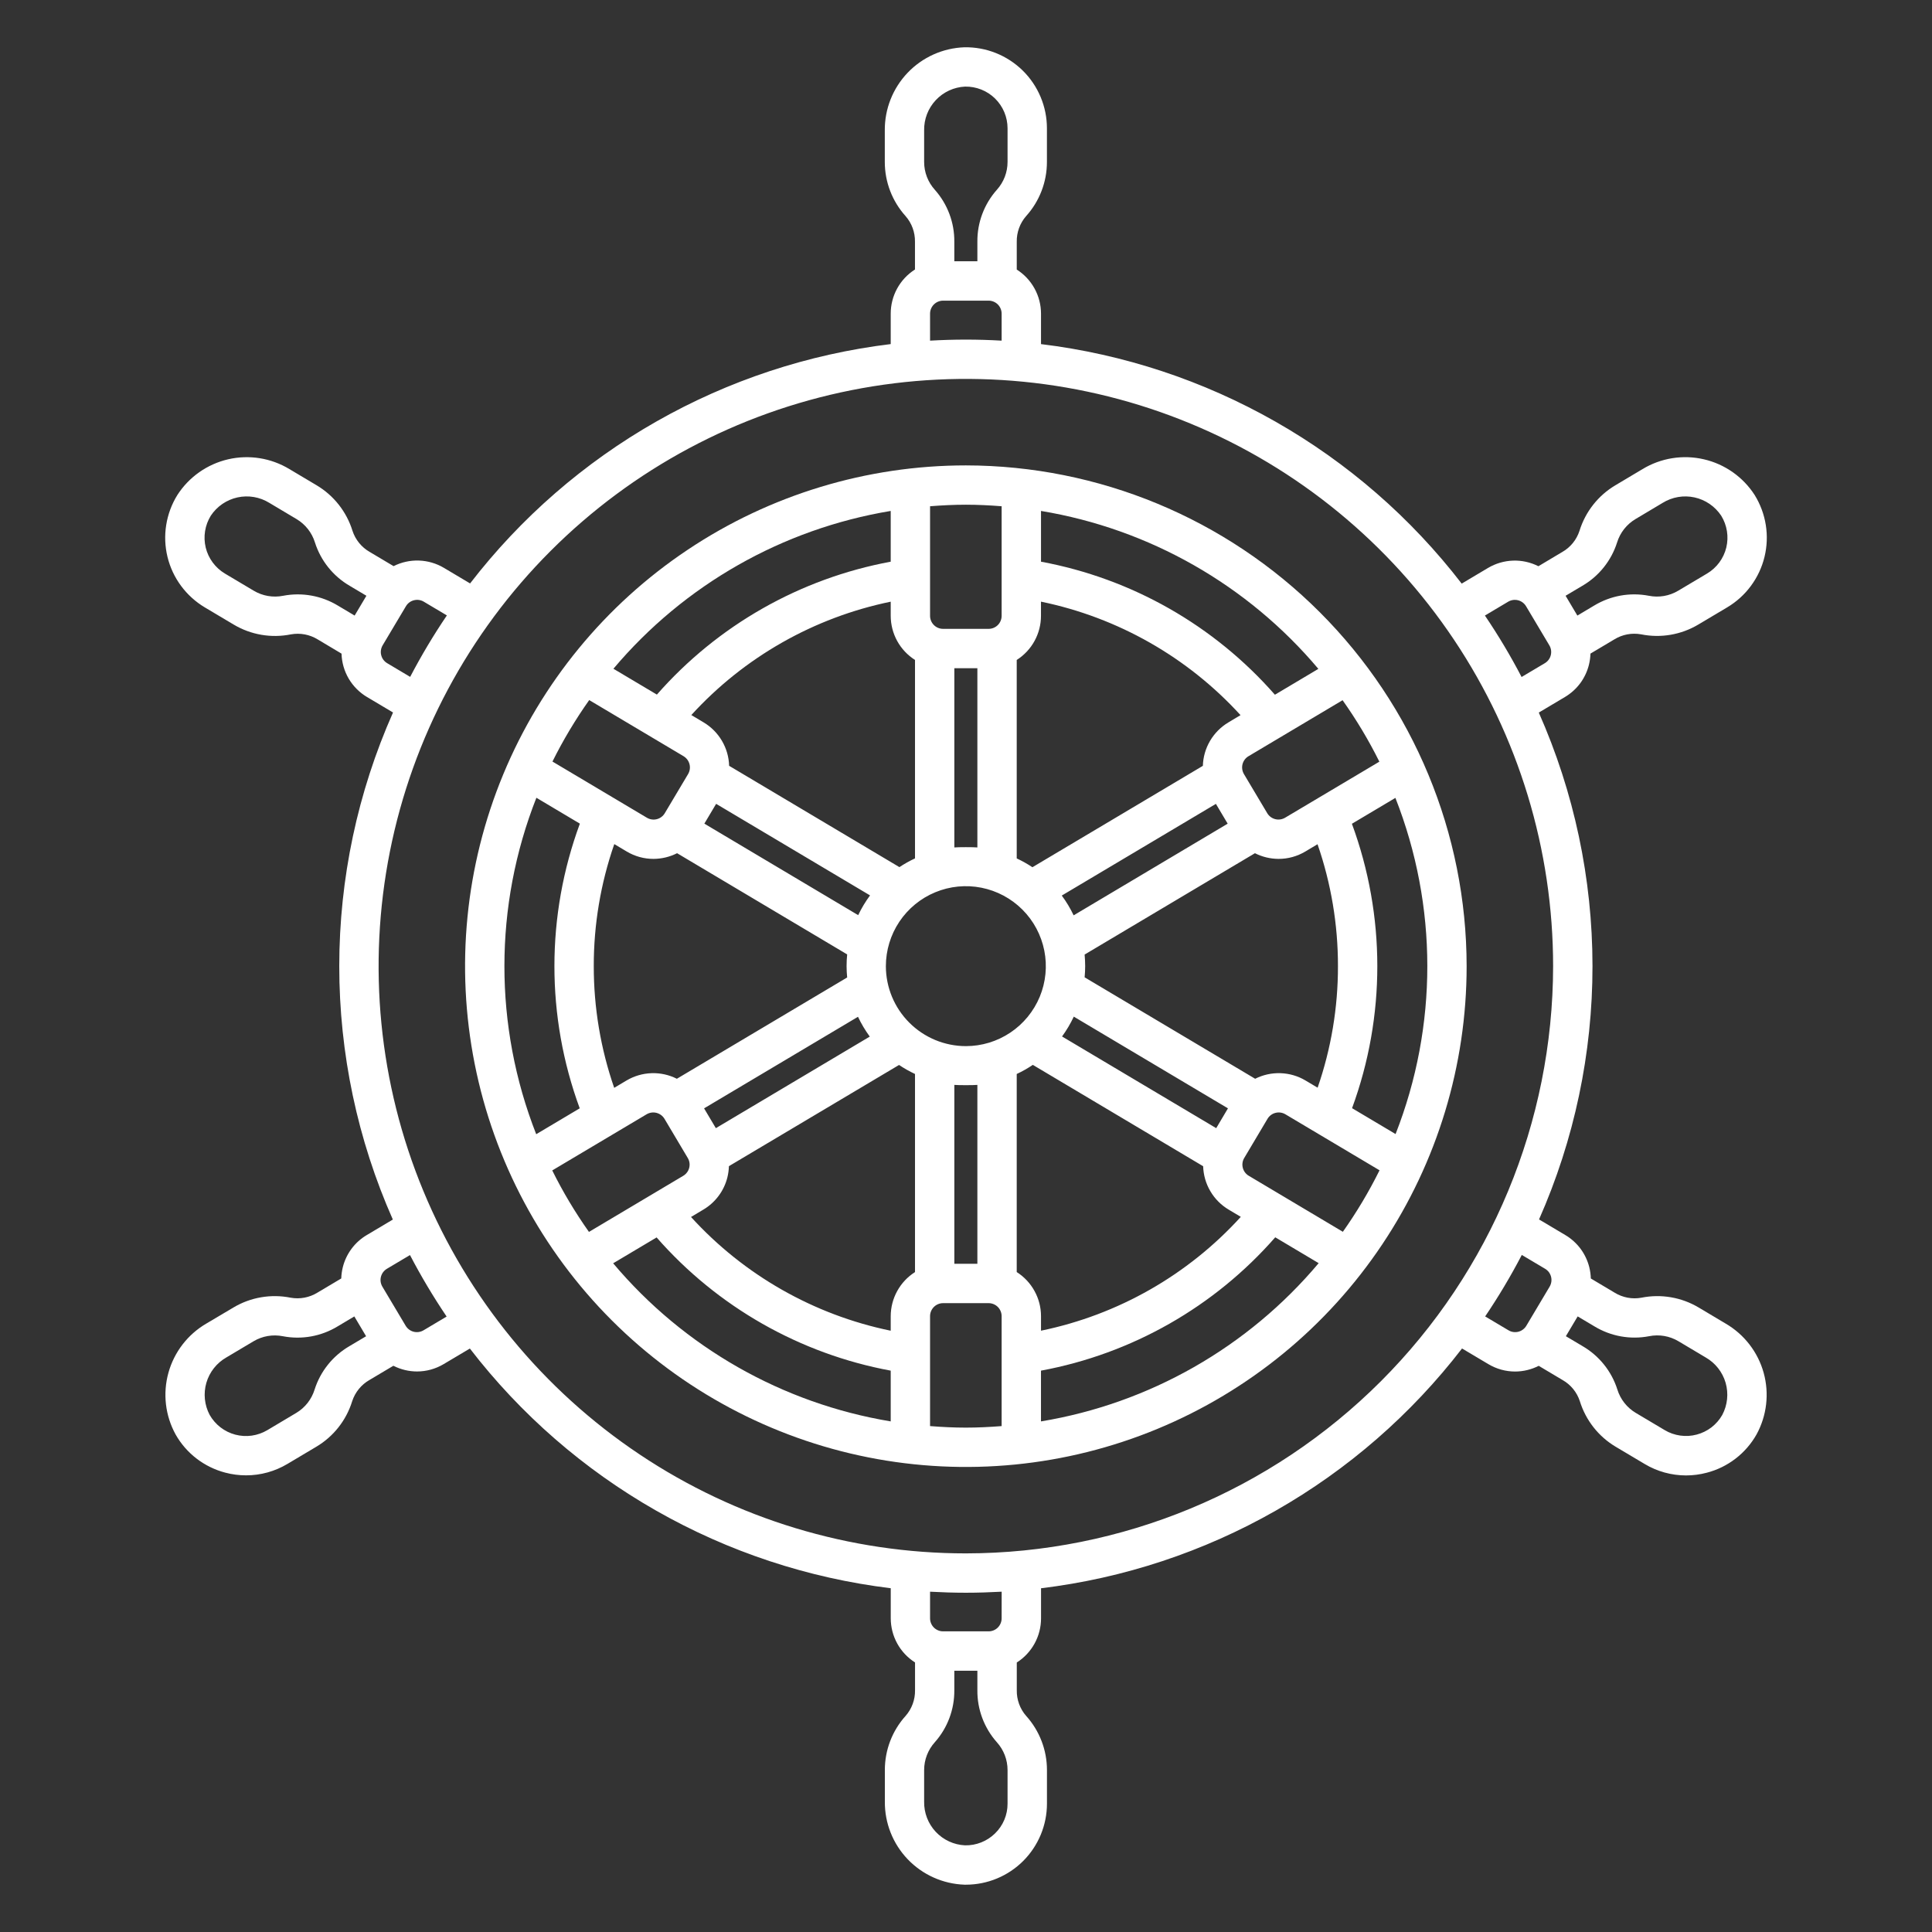 <svg xmlns="http://www.w3.org/2000/svg" width="63" height="63" viewBox="0 0 63 63" fill="none"><rect x="0" y="0" width="63" height="63" fill="#333333" stroke="none"/><path d="M51.812 21.682C51.842 21.561 51.859 21.437 51.863 21.313L52.639 20.851C52.901 20.689 53.212 20.63 53.514 20.685C54.154 20.814 54.818 20.7 55.379 20.366L56.322 19.805C56.624 19.625 56.887 19.388 57.095 19.105C57.304 18.823 57.455 18.502 57.538 18.16C57.621 17.819 57.636 17.465 57.58 17.118C57.525 16.771 57.401 16.439 57.216 16.14C56.837 15.552 56.243 15.134 55.56 14.977C54.878 14.819 54.161 14.934 53.562 15.296L52.676 15.824C52.115 16.157 51.698 16.687 51.505 17.31C51.41 17.602 51.21 17.848 50.943 18L50.165 18.464C49.909 18.334 49.624 18.271 49.338 18.281C49.051 18.291 48.771 18.373 48.524 18.519L47.664 19.031C46.01 16.884 43.945 15.088 41.59 13.748C39.234 12.407 36.636 11.548 33.946 11.221V10.228C33.946 9.941 33.873 9.659 33.735 9.408C33.596 9.156 33.397 8.944 33.155 8.79V7.883C33.15 7.577 33.258 7.279 33.46 7.047C33.897 6.563 34.139 5.934 34.139 5.282V4.184C34.139 3.833 34.069 3.485 33.933 3.162C33.797 2.838 33.598 2.544 33.347 2.298C33.096 2.052 32.799 1.859 32.473 1.729C32.146 1.599 31.797 1.535 31.446 1.542C30.746 1.567 30.084 1.864 29.599 2.37C29.115 2.876 28.847 3.55 28.852 4.251V5.281C28.852 5.933 29.093 6.562 29.53 7.047C29.732 7.278 29.841 7.576 29.836 7.883V8.788C29.594 8.942 29.394 9.154 29.256 9.406C29.118 9.657 29.045 9.94 29.045 10.226V11.22C26.355 11.547 23.758 12.405 21.403 13.745C19.048 15.085 16.983 16.88 15.329 19.025L14.475 18.517C14.228 18.37 13.948 18.289 13.662 18.279C13.375 18.269 13.09 18.332 12.834 18.461L12.056 17.998C11.79 17.846 11.589 17.6 11.494 17.308C11.301 16.686 10.884 16.157 10.324 15.824L9.438 15.297C8.839 14.934 8.122 14.82 7.44 14.977C6.757 15.135 6.163 15.553 5.784 16.141C5.599 16.439 5.475 16.772 5.42 17.119C5.364 17.466 5.379 17.82 5.462 18.161C5.545 18.502 5.696 18.824 5.905 19.106C6.114 19.388 6.377 19.626 6.678 19.806L7.621 20.367C8.182 20.701 8.846 20.815 9.486 20.686C9.788 20.631 10.099 20.69 10.361 20.851L11.137 21.314C11.145 21.602 11.226 21.882 11.371 22.13C11.517 22.377 11.723 22.584 11.97 22.73L12.816 23.233C11.661 25.836 11.064 28.652 11.063 31.5C11.062 34.347 11.657 37.164 12.81 39.768L11.961 40.273C11.768 40.387 11.599 40.538 11.465 40.718C11.331 40.898 11.234 41.102 11.179 41.32C11.149 41.441 11.132 41.564 11.128 41.689L10.351 42.151C10.09 42.312 9.778 42.371 9.476 42.316C8.837 42.188 8.172 42.302 7.612 42.636L6.726 43.161C6.122 43.514 5.679 44.09 5.492 44.764C5.305 45.439 5.388 46.16 5.725 46.774C5.898 47.08 6.13 47.348 6.409 47.562C6.688 47.776 7.006 47.932 7.346 48.021C7.568 48.08 7.796 48.109 8.026 48.109C8.5 48.109 8.965 47.98 9.372 47.737L10.315 47.176C10.876 46.843 11.293 46.313 11.485 45.689C11.581 45.398 11.781 45.152 12.047 45L12.827 44.536C13.066 44.657 13.329 44.721 13.596 44.722C13.903 44.722 14.204 44.639 14.467 44.482L15.322 43.974C16.976 46.122 19.042 47.92 21.398 49.261C23.755 50.603 26.355 51.463 29.046 51.79V52.772C29.047 53.059 29.119 53.341 29.258 53.593C29.396 53.844 29.595 54.056 29.838 54.21V55.116C29.843 55.423 29.734 55.721 29.532 55.952C29.095 56.436 28.853 57.065 28.854 57.718V58.748C28.848 59.449 29.116 60.124 29.601 60.63C30.085 61.135 30.748 61.432 31.448 61.457H31.498C32.199 61.457 32.87 61.178 33.366 60.683C33.861 60.187 34.14 59.515 34.14 58.814V57.719C34.14 57.067 33.898 56.438 33.461 55.953C33.259 55.722 33.151 55.424 33.156 55.117V54.212C33.398 54.058 33.597 53.846 33.736 53.594C33.874 53.343 33.947 53.06 33.947 52.774V51.791C36.64 51.465 39.24 50.605 41.597 49.262C43.954 47.92 46.02 46.121 47.675 43.972L48.536 44.484C48.799 44.641 49.1 44.724 49.407 44.724C49.674 44.723 49.937 44.659 50.176 44.538L50.955 45.002C51.222 45.154 51.422 45.4 51.517 45.692C51.71 46.315 52.127 46.845 52.688 47.178L53.631 47.739C54.038 47.983 54.503 48.111 54.977 48.112C55.206 48.112 55.435 48.082 55.657 48.023C55.996 47.935 56.315 47.779 56.594 47.564C56.873 47.35 57.105 47.082 57.278 46.776C57.614 46.162 57.698 45.441 57.511 44.766C57.324 44.092 56.881 43.517 56.276 43.163L55.391 42.636C54.83 42.302 54.166 42.188 53.526 42.316C53.224 42.372 52.913 42.313 52.651 42.152L51.875 41.69C51.871 41.565 51.854 41.441 51.824 41.32C51.769 41.103 51.672 40.898 51.538 40.718C51.403 40.539 51.235 40.387 51.042 40.273L50.186 39.764C51.337 37.161 51.931 34.345 51.929 31.499C51.928 28.653 51.331 25.838 50.178 23.236L51.03 22.729C51.223 22.614 51.392 22.463 51.526 22.284C51.66 22.104 51.757 21.899 51.812 21.682ZM51.599 19.102C52.138 18.788 52.542 18.284 52.731 17.689C52.83 17.369 53.044 17.097 53.332 16.926L54.217 16.398C54.527 16.206 54.9 16.142 55.256 16.22C55.612 16.298 55.924 16.512 56.126 16.816C56.221 16.97 56.285 17.141 56.313 17.319C56.342 17.498 56.334 17.68 56.292 17.856C56.249 18.031 56.171 18.197 56.064 18.342C55.956 18.487 55.821 18.61 55.666 18.702L54.723 19.263C54.435 19.435 54.094 19.493 53.765 19.427C53.152 19.309 52.517 19.424 51.983 19.747L51.436 20.073L51.052 19.427L51.599 19.102ZM30.135 4.251C30.128 3.886 30.264 3.533 30.513 3.267C30.762 3 31.105 2.841 31.47 2.824C31.65 2.821 31.83 2.853 31.998 2.92C32.166 2.987 32.319 3.086 32.448 3.213C32.577 3.34 32.679 3.491 32.749 3.657C32.819 3.824 32.855 4.003 32.855 4.184V5.281C32.855 5.616 32.731 5.939 32.507 6.188C32.092 6.655 31.865 7.259 31.871 7.883V8.52H31.119V7.883C31.125 7.259 30.898 6.655 30.483 6.188C30.259 5.94 30.135 5.617 30.135 5.282L30.135 4.251ZM30.328 10.228C30.328 10.116 30.373 10.008 30.453 9.928C30.532 9.849 30.64 9.804 30.753 9.804H32.238C32.35 9.804 32.458 9.849 32.538 9.928C32.617 10.008 32.662 10.116 32.662 10.228V11.108C32.276 11.086 31.887 11.074 31.495 11.074C31.103 11.074 30.714 11.086 30.328 11.108L30.328 10.228ZM9.235 19.427C8.906 19.493 8.565 19.435 8.277 19.264L7.334 18.703C7.179 18.61 7.044 18.488 6.936 18.342C6.829 18.197 6.751 18.032 6.708 17.856C6.666 17.68 6.658 17.498 6.687 17.319C6.715 17.141 6.779 16.97 6.874 16.816C7.076 16.512 7.388 16.298 7.744 16.22C8.1 16.142 8.473 16.206 8.783 16.398L9.669 16.926C9.957 17.097 10.171 17.369 10.27 17.689C10.459 18.284 10.862 18.787 11.402 19.102L11.948 19.427L11.564 20.073L11.017 19.747C10.483 19.424 9.848 19.31 9.235 19.427ZM12.626 21.626C12.578 21.598 12.536 21.56 12.502 21.515C12.469 21.471 12.445 21.42 12.431 21.366C12.417 21.312 12.414 21.256 12.422 21.201C12.43 21.145 12.449 21.093 12.477 21.044L13.237 19.768C13.295 19.671 13.388 19.601 13.497 19.574C13.606 19.546 13.722 19.562 13.819 19.62L14.572 20.068C14.135 20.712 13.736 21.382 13.375 22.072L12.626 21.626ZM11.391 43.898C10.852 44.213 10.448 44.717 10.259 45.311C10.16 45.632 9.946 45.904 9.658 46.075L8.716 46.636C8.56 46.728 8.388 46.789 8.209 46.814C8.03 46.839 7.848 46.828 7.673 46.782C7.498 46.736 7.334 46.655 7.191 46.545C7.048 46.435 6.928 46.297 6.838 46.14C6.667 45.818 6.628 45.442 6.729 45.092C6.831 44.742 7.065 44.445 7.382 44.264L8.268 43.737C8.555 43.566 8.897 43.507 9.225 43.573C9.838 43.691 10.473 43.577 11.007 43.253L11.554 42.927L11.938 43.573L11.391 43.898ZM13.81 43.38C13.713 43.437 13.597 43.454 13.488 43.426C13.379 43.398 13.286 43.328 13.228 43.231L12.468 41.955C12.44 41.907 12.421 41.854 12.413 41.799C12.405 41.744 12.408 41.687 12.422 41.633C12.436 41.579 12.46 41.529 12.493 41.484C12.527 41.439 12.569 41.402 12.617 41.373L13.369 40.926C13.729 41.616 14.128 42.285 14.564 42.931L13.81 43.38ZM32.855 58.815C32.856 58.995 32.82 59.175 32.75 59.341C32.68 59.508 32.577 59.659 32.447 59.785C32.318 59.912 32.165 60.011 31.997 60.078C31.829 60.145 31.649 60.178 31.469 60.174C31.104 60.157 30.761 59.998 30.512 59.732C30.263 59.465 30.128 59.112 30.135 58.748V57.719C30.135 57.384 30.259 57.061 30.483 56.812C30.898 56.346 31.124 55.742 31.119 55.117V54.481H31.871V55.117C31.865 55.741 32.092 56.345 32.506 56.812C32.731 57.061 32.855 57.384 32.855 57.719L32.855 58.815ZM32.662 52.772C32.662 52.885 32.617 52.992 32.538 53.072C32.458 53.152 32.35 53.196 32.237 53.196H30.752C30.64 53.196 30.532 53.151 30.452 53.072C30.373 52.992 30.328 52.884 30.328 52.772V51.903C30.714 51.924 31.103 51.937 31.495 51.937C31.887 51.937 32.276 51.924 32.663 51.903L32.662 52.772ZM53.774 43.572C54.103 43.506 54.444 43.564 54.732 43.736L55.617 44.263C55.934 44.443 56.168 44.74 56.27 45.09C56.371 45.441 56.332 45.817 56.161 46.139C56.072 46.296 55.952 46.433 55.809 46.544C55.665 46.654 55.501 46.734 55.327 46.78C55.152 46.827 54.97 46.837 54.791 46.812C54.612 46.787 54.439 46.727 54.284 46.634L53.341 46.073C53.053 45.902 52.839 45.63 52.74 45.31C52.551 44.715 52.148 44.212 51.608 43.897L51.061 43.572L51.446 42.926L51.992 43.251C52.526 43.575 53.161 43.69 53.775 43.572L53.774 43.572ZM50.383 41.373C50.431 41.401 50.473 41.439 50.507 41.483C50.54 41.528 50.564 41.579 50.578 41.633C50.592 41.687 50.595 41.743 50.587 41.798C50.579 41.854 50.56 41.907 50.532 41.955L49.772 43.231C49.743 43.279 49.706 43.321 49.661 43.354C49.617 43.388 49.566 43.412 49.512 43.426C49.458 43.44 49.401 43.443 49.346 43.435C49.291 43.427 49.238 43.408 49.19 43.379L48.429 42.927C48.865 42.282 49.264 41.612 49.624 40.922L50.383 41.373ZM31.495 50.654C27.708 50.654 24.006 49.532 20.857 47.427C17.708 45.323 15.253 42.332 13.804 38.833C12.354 35.334 11.975 31.484 12.714 27.769C13.453 24.055 15.277 20.643 17.955 17.965C20.633 15.287 24.045 13.463 27.76 12.724C31.474 11.985 35.325 12.364 38.824 13.814C42.323 15.263 45.313 17.718 47.417 20.867C49.522 24.016 50.645 27.718 50.645 31.506C50.639 36.582 48.62 41.45 45.03 45.04C41.44 48.63 36.572 50.649 31.495 50.654ZM50.569 21.366C50.555 21.42 50.531 21.471 50.497 21.516C50.464 21.56 50.422 21.598 50.374 21.626L49.617 22.076C49.257 21.386 48.858 20.717 48.421 20.072L49.181 19.62C49.278 19.563 49.393 19.546 49.502 19.574C49.612 19.602 49.705 19.672 49.763 19.769L50.523 21.045C50.551 21.093 50.57 21.146 50.578 21.201C50.586 21.256 50.582 21.312 50.569 21.366Z" fill="white"></path><path d="M31.495 15.176C28.266 15.176 25.108 16.134 22.423 17.928C19.737 19.722 17.644 22.273 16.408 25.256C15.172 28.241 14.849 31.524 15.479 34.692C16.109 37.859 17.664 40.769 19.948 43.053C22.232 45.337 25.142 46.892 28.309 47.522C31.477 48.152 34.761 47.829 37.744 46.593C40.728 45.357 43.279 43.264 45.073 40.578C46.868 37.893 47.825 34.736 47.825 31.506C47.821 27.176 46.099 23.026 43.037 19.964C39.976 16.903 35.825 15.181 31.495 15.176ZM42.99 21.811L41.573 22.654C39.59 20.392 36.903 18.864 33.946 18.316V16.661C37.477 17.247 40.684 19.073 42.99 21.811ZM44.979 24.837L41.905 26.665C41.808 26.722 41.692 26.739 41.583 26.711C41.474 26.683 41.381 26.614 41.323 26.517L40.563 25.241C40.506 25.144 40.489 25.028 40.517 24.919C40.545 24.81 40.615 24.716 40.712 24.659L43.78 22.833C44.231 23.469 44.632 24.139 44.979 24.837ZM43.629 31.506C43.631 32.855 43.407 34.194 42.966 35.468L42.57 35.233C42.324 35.086 42.044 35.005 41.757 34.995C41.47 34.985 41.185 35.048 40.929 35.177L35.368 31.869C35.379 31.749 35.386 31.628 35.386 31.506C35.386 31.378 35.379 31.252 35.368 31.127L40.922 27.822C41.161 27.943 41.424 28.006 41.692 28.007C41.998 28.008 42.299 27.925 42.563 27.768L42.963 27.529C43.406 28.808 43.631 30.152 43.629 31.506V31.506ZM43.789 40.167L40.721 38.341C40.624 38.284 40.554 38.19 40.526 38.081C40.498 37.972 40.515 37.856 40.573 37.76L41.332 36.483C41.39 36.386 41.483 36.316 41.593 36.289C41.702 36.261 41.817 36.278 41.914 36.335L44.985 38.162C44.639 38.86 44.239 39.53 43.789 40.167ZM18.008 38.166L21.086 36.335C21.183 36.278 21.298 36.261 21.407 36.289C21.517 36.317 21.61 36.387 21.668 36.483L22.427 37.76C22.456 37.808 22.475 37.861 22.483 37.916C22.491 37.971 22.488 38.028 22.474 38.082C22.46 38.136 22.436 38.187 22.402 38.231C22.369 38.276 22.327 38.313 22.279 38.342L19.205 40.171C18.755 39.535 18.354 38.865 18.008 38.166ZM19.362 31.506C19.36 30.151 19.586 28.805 20.031 27.525L20.439 27.768C20.702 27.925 21.003 28.008 21.31 28.007C21.577 28.006 21.84 27.943 22.079 27.822L27.625 31.122C27.612 31.248 27.606 31.376 27.606 31.506C27.606 31.63 27.613 31.753 27.625 31.874L22.072 35.177C21.816 35.048 21.532 34.985 21.245 34.995C20.958 35.005 20.678 35.087 20.431 35.233L20.028 35.473C19.586 34.197 19.361 32.856 19.362 31.506ZM19.214 22.829L22.29 24.659C22.386 24.717 22.456 24.81 22.484 24.919C22.512 25.029 22.495 25.144 22.438 25.241L21.678 26.517C21.621 26.614 21.527 26.684 21.418 26.712C21.309 26.74 21.193 26.723 21.096 26.666L18.015 24.833C18.362 24.135 18.763 23.465 19.213 22.829H19.214ZM39.659 36.788L34.632 33.798C34.78 33.595 34.908 33.379 35.015 33.151L40.042 36.142L39.659 36.788ZM23.343 36.788L22.959 36.142L27.978 33.156C28.085 33.383 28.214 33.599 28.362 33.802L23.343 36.788ZM23.352 26.212L28.371 29.198C28.221 29.4 28.092 29.616 27.984 29.842L22.968 26.858L23.352 26.212ZM28.887 31.506C28.887 30.99 29.04 30.486 29.326 30.057C29.613 29.628 30.02 29.293 30.497 29.096C30.973 28.898 31.497 28.847 32.003 28.947C32.509 29.048 32.974 29.296 33.339 29.661C33.704 30.025 33.952 30.49 34.053 30.996C34.154 31.502 34.102 32.026 33.905 32.503C33.707 32.979 33.373 33.387 32.944 33.673C32.515 33.96 32.011 34.113 31.495 34.113C30.804 34.112 30.141 33.837 29.652 33.348C29.163 32.86 28.888 32.197 28.887 31.506ZM34.623 29.203L39.649 26.213L40.033 26.859L35.01 29.848C34.902 29.621 34.773 29.405 34.623 29.203ZM40.056 23.557C39.809 23.704 39.604 23.911 39.458 24.159C39.313 24.406 39.232 24.686 39.224 24.973L33.666 28.279C33.503 28.171 33.332 28.075 33.154 27.992V21.52C33.396 21.366 33.596 21.154 33.734 20.902C33.872 20.651 33.945 20.369 33.945 20.082V19.619C36.45 20.135 38.728 21.43 40.452 23.32L40.056 23.557ZM31.871 27.634C31.747 27.622 31.243 27.622 31.12 27.634V21.789H31.871L31.871 27.634ZM29.837 21.52V27.991C29.661 28.073 29.491 28.168 29.329 28.276L23.776 24.972C23.768 24.685 23.687 24.405 23.542 24.158C23.396 23.91 23.191 23.703 22.944 23.556L22.543 23.317C24.265 21.429 26.542 20.135 29.045 19.62V20.082C29.046 20.369 29.118 20.651 29.257 20.903C29.395 21.154 29.595 21.366 29.837 21.52ZM22.935 39.444C23.128 39.33 23.297 39.178 23.431 38.999C23.566 38.819 23.663 38.614 23.718 38.397C23.748 38.276 23.765 38.152 23.769 38.027L29.317 34.727C29.482 34.838 29.656 34.936 29.837 35.021V41.481C29.595 41.635 29.395 41.847 29.257 42.099C29.118 42.35 29.046 42.632 29.045 42.919V43.393C26.537 42.876 24.257 41.578 22.533 39.684L22.935 39.444ZM31.12 35.377C31.243 35.389 31.747 35.389 31.871 35.377V41.211H31.12V35.377ZM33.154 41.48V35.021C33.337 34.936 33.512 34.837 33.679 34.724L39.233 38.029C39.242 38.316 39.322 38.596 39.468 38.843C39.613 39.091 39.818 39.297 40.065 39.444L40.461 39.68C38.737 41.576 36.456 42.876 33.946 43.392V42.918C33.946 42.631 33.873 42.349 33.734 42.098C33.596 41.846 33.396 41.634 33.154 41.48ZM32.662 16.508V20.082C32.662 20.195 32.617 20.302 32.538 20.382C32.458 20.462 32.35 20.506 32.238 20.506H30.753C30.64 20.506 30.532 20.462 30.453 20.382C30.373 20.302 30.328 20.195 30.328 20.082V16.508C30.714 16.478 31.102 16.458 31.496 16.458C31.889 16.458 32.277 16.478 32.662 16.508ZM29.045 16.661V18.316C26.089 18.863 23.403 20.39 21.42 22.65L20.003 21.807C22.309 19.071 25.515 17.247 29.045 16.661ZM17.491 26.014L18.909 26.858C17.804 29.853 17.802 33.144 18.904 36.141L17.485 36.985C16.101 33.459 16.102 29.539 17.491 26.014V26.014ZM19.994 41.194L21.411 40.351C23.395 42.616 26.084 44.147 29.045 44.695V46.35C25.51 45.764 22.301 43.935 19.994 41.194ZM30.328 46.503V42.918C30.328 42.806 30.373 42.698 30.453 42.618C30.532 42.539 30.64 42.494 30.753 42.494H32.238C32.35 42.494 32.458 42.539 32.538 42.618C32.617 42.698 32.662 42.806 32.662 42.918V46.503C32.277 46.533 31.888 46.553 31.495 46.553C31.102 46.553 30.714 46.533 30.328 46.503ZM33.945 46.35V44.695C36.908 44.147 39.6 42.615 41.584 40.347L43 41.19C40.693 43.934 37.482 45.764 33.946 46.35H33.945ZM45.508 36.98L44.089 36.136C45.189 33.142 45.187 29.854 44.084 26.862L45.502 26.018C46.888 29.54 46.89 33.456 45.508 36.98Z" fill="white"></path></svg>